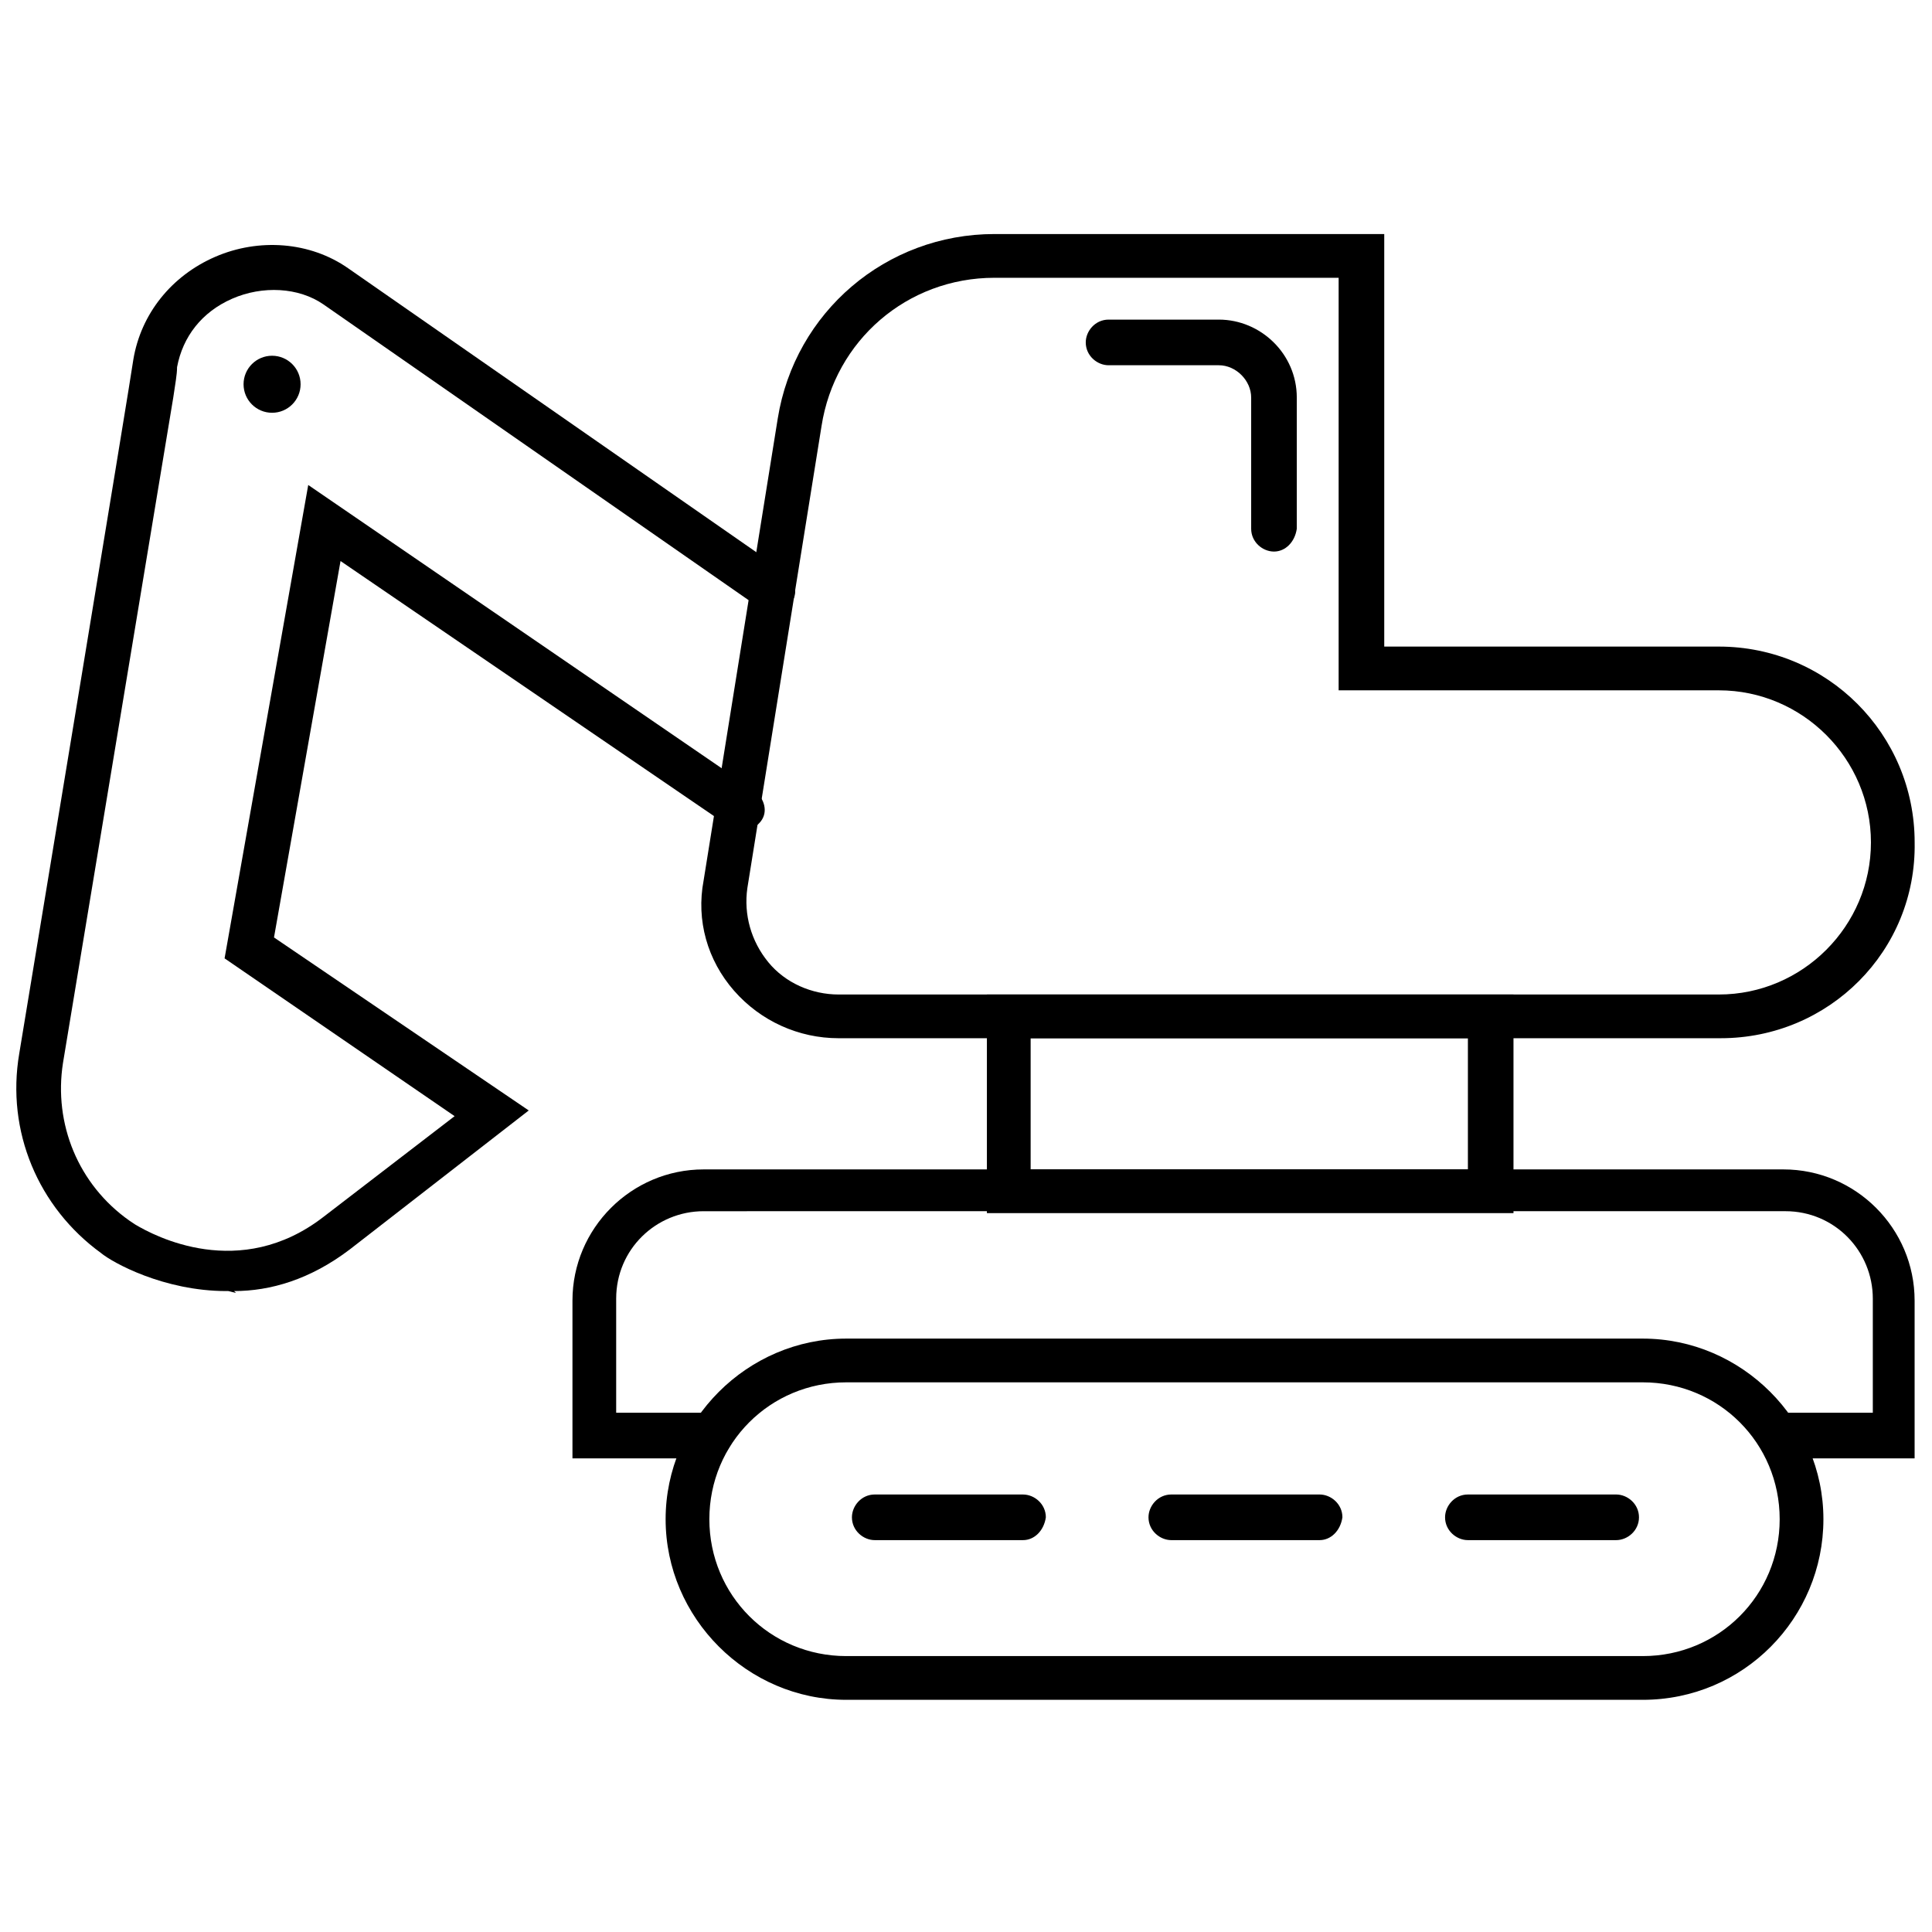 <?xml version="1.0" encoding="UTF-8"?>
<!-- Uploaded to: ICON Repo, www.iconrepo.com, Generator: ICON Repo Mixer Tools -->
<svg width="800px" height="800px" version="1.1" viewBox="144 144 512 512" xmlns="http://www.w3.org/2000/svg">
 <defs>
  <clipPath id="c">
   <path d="m329 206h322.9v214h-322.9z"/>
  </clipPath>
  <clipPath id="b">
   <path d="m295 453h356.9v78h-356.9z"/>
  </clipPath>
  <clipPath id="a">
   <path d="m148.09 208h206.91v279h-206.91z"/>
  </clipPath>
 </defs>
 <g clip-path="url(#c)">
  <path d="m600.01 419.14h-233.77c-10.578 0-20.656-4.535-27.711-12.594-7.055-8.062-10.078-18.641-8.062-29.223l19.648-122.43c4.535-28.215 28.719-48.871 57.434-48.871h103.29v109.33h88.672c28.719 0 51.891 23.176 51.891 51.891 0.504 28.719-22.672 51.895-51.387 51.895zm-257.95-39.801c-1.008 7.055 1.008 14.105 5.543 19.648 4.535 5.543 11.586 8.566 18.641 8.566h233.27c22.168 0 40.305-18.137 40.305-40.305 0-22.168-18.137-40.305-40.305-40.305h-100.76v-109.33h-91.191c-23.176 0-42.32 16.625-45.848 39.297z"/>
 </g>
 <path d="m481.62 290.17c-3.023 0-6.047-2.519-6.047-6.047v-34.762c0-4.535-4.031-8.566-8.566-8.566h-29.223c-3.023 0-6.047-2.519-6.047-6.047 0-3.023 2.519-6.047 6.047-6.047h29.223c11.082 0 20.656 9.07 20.656 20.656v34.766c-0.504 3.527-3.023 6.047-6.043 6.047z"/>
 <path d="m545.09 465.49h-139.55v-57.938h139.55zm-127.96-11.586h115.88v-34.762h-115.88z"/>
 <g clip-path="url(#b)">
  <path d="m651.9 530.48h-36.273c-3.023 0-6.047-2.519-6.047-6.047s2.519-6.047 6.047-6.047h24.688v-30.23c0-12.594-10.078-23.176-23.176-23.176l-286.67 0.004c-12.594 0-23.176 10.078-23.176 23.176v30.23h24.688c3.023 0 6.047 2.519 6.047 6.047s-2.519 6.047-6.047 6.047h-36.273v-41.816c0-19.145 15.617-34.762 34.762-34.762h286.16c19.145 0 34.762 15.617 34.762 34.762v41.812z"/>
 </g>
 <path d="m579.36 594.47h-211.1c-26.199 0-47.863-21.664-47.863-47.863s21.664-47.863 47.863-47.863h211.1c26.199 0 47.863 21.664 47.863 47.863-0.004 26.199-21.164 47.863-47.863 47.863zm-211.1-84.137c-20.152 0-36.273 16.121-36.273 36.273 0 20.152 16.121 36.273 36.273 36.273h211.1c20.152 0 36.273-16.121 36.273-36.273 0-20.152-16.121-36.273-36.273-36.273z"/>
 <g clip-path="url(#a)">
  <path d="m206.54 486.65-2.016-0.504h-0.504c-16.625 0-30.23-7.559-33.25-10.078-16.625-12.09-25.191-32.242-21.664-52.898 0 0 30.23-182.88 30.23-183.89 2.016-12.09 10.078-22.168 21.664-27.207 11.586-5.039 25.191-4.031 35.266 3.023l115.88 80.609c2.519 2.016 3.527 5.543 1.512 8.062-2.016 2.519-5.543 3.527-8.062 1.512l-115.88-80.609c-6.551-4.535-16.121-5.039-24.184-1.512s-13.098 10.078-14.609 18.137c0 2.016-0.504 4.535-1.008 8.062l-29.223 176.33c-2.519 16.121 4.031 32.242 17.633 41.816l1.512 1.008c5.039 3.023 27.711 15.113 49.879-2.016l34.762-26.703-60.961-41.816 22.168-125.45 118.39 81.113c2.519 2.016 3.527 5.543 1.512 8.062-2.016 2.519-5.543 3.527-8.062 1.512l-103.28-70.535-17.633 99.754 67.512 45.852-47.359 36.777c-10.578 8.062-21.16 11.082-30.73 11.082z"/>
 </g>
 <path d="m223.66 245.83c0 4.176-3.383 7.559-7.555 7.559-4.176 0-7.559-3.383-7.559-7.559 0-4.172 3.383-7.555 7.559-7.555 4.172 0 7.555 3.383 7.555 7.555"/>
 <path d="m572.3 552.15h-39.297c-3.023 0-6.047-2.519-6.047-6.047 0-3.023 2.519-6.047 6.047-6.047h39.297c3.023 0 6.047 2.519 6.047 6.047 0 3.527-3.023 6.047-6.047 6.047zm-78.594 0h-39.297c-3.023 0-6.047-2.519-6.047-6.047 0-3.023 2.519-6.047 6.047-6.047h39.297c3.023 0 6.047 2.519 6.047 6.047-0.504 3.527-3.023 6.047-6.047 6.047zm-78.594 0h-39.297c-3.023 0-6.047-2.519-6.047-6.047 0-3.023 2.519-6.047 6.047-6.047l39.297 0.004c3.023 0 6.047 2.519 6.047 6.047-0.504 3.523-3.023 6.043-6.047 6.043z"/>
</svg>
